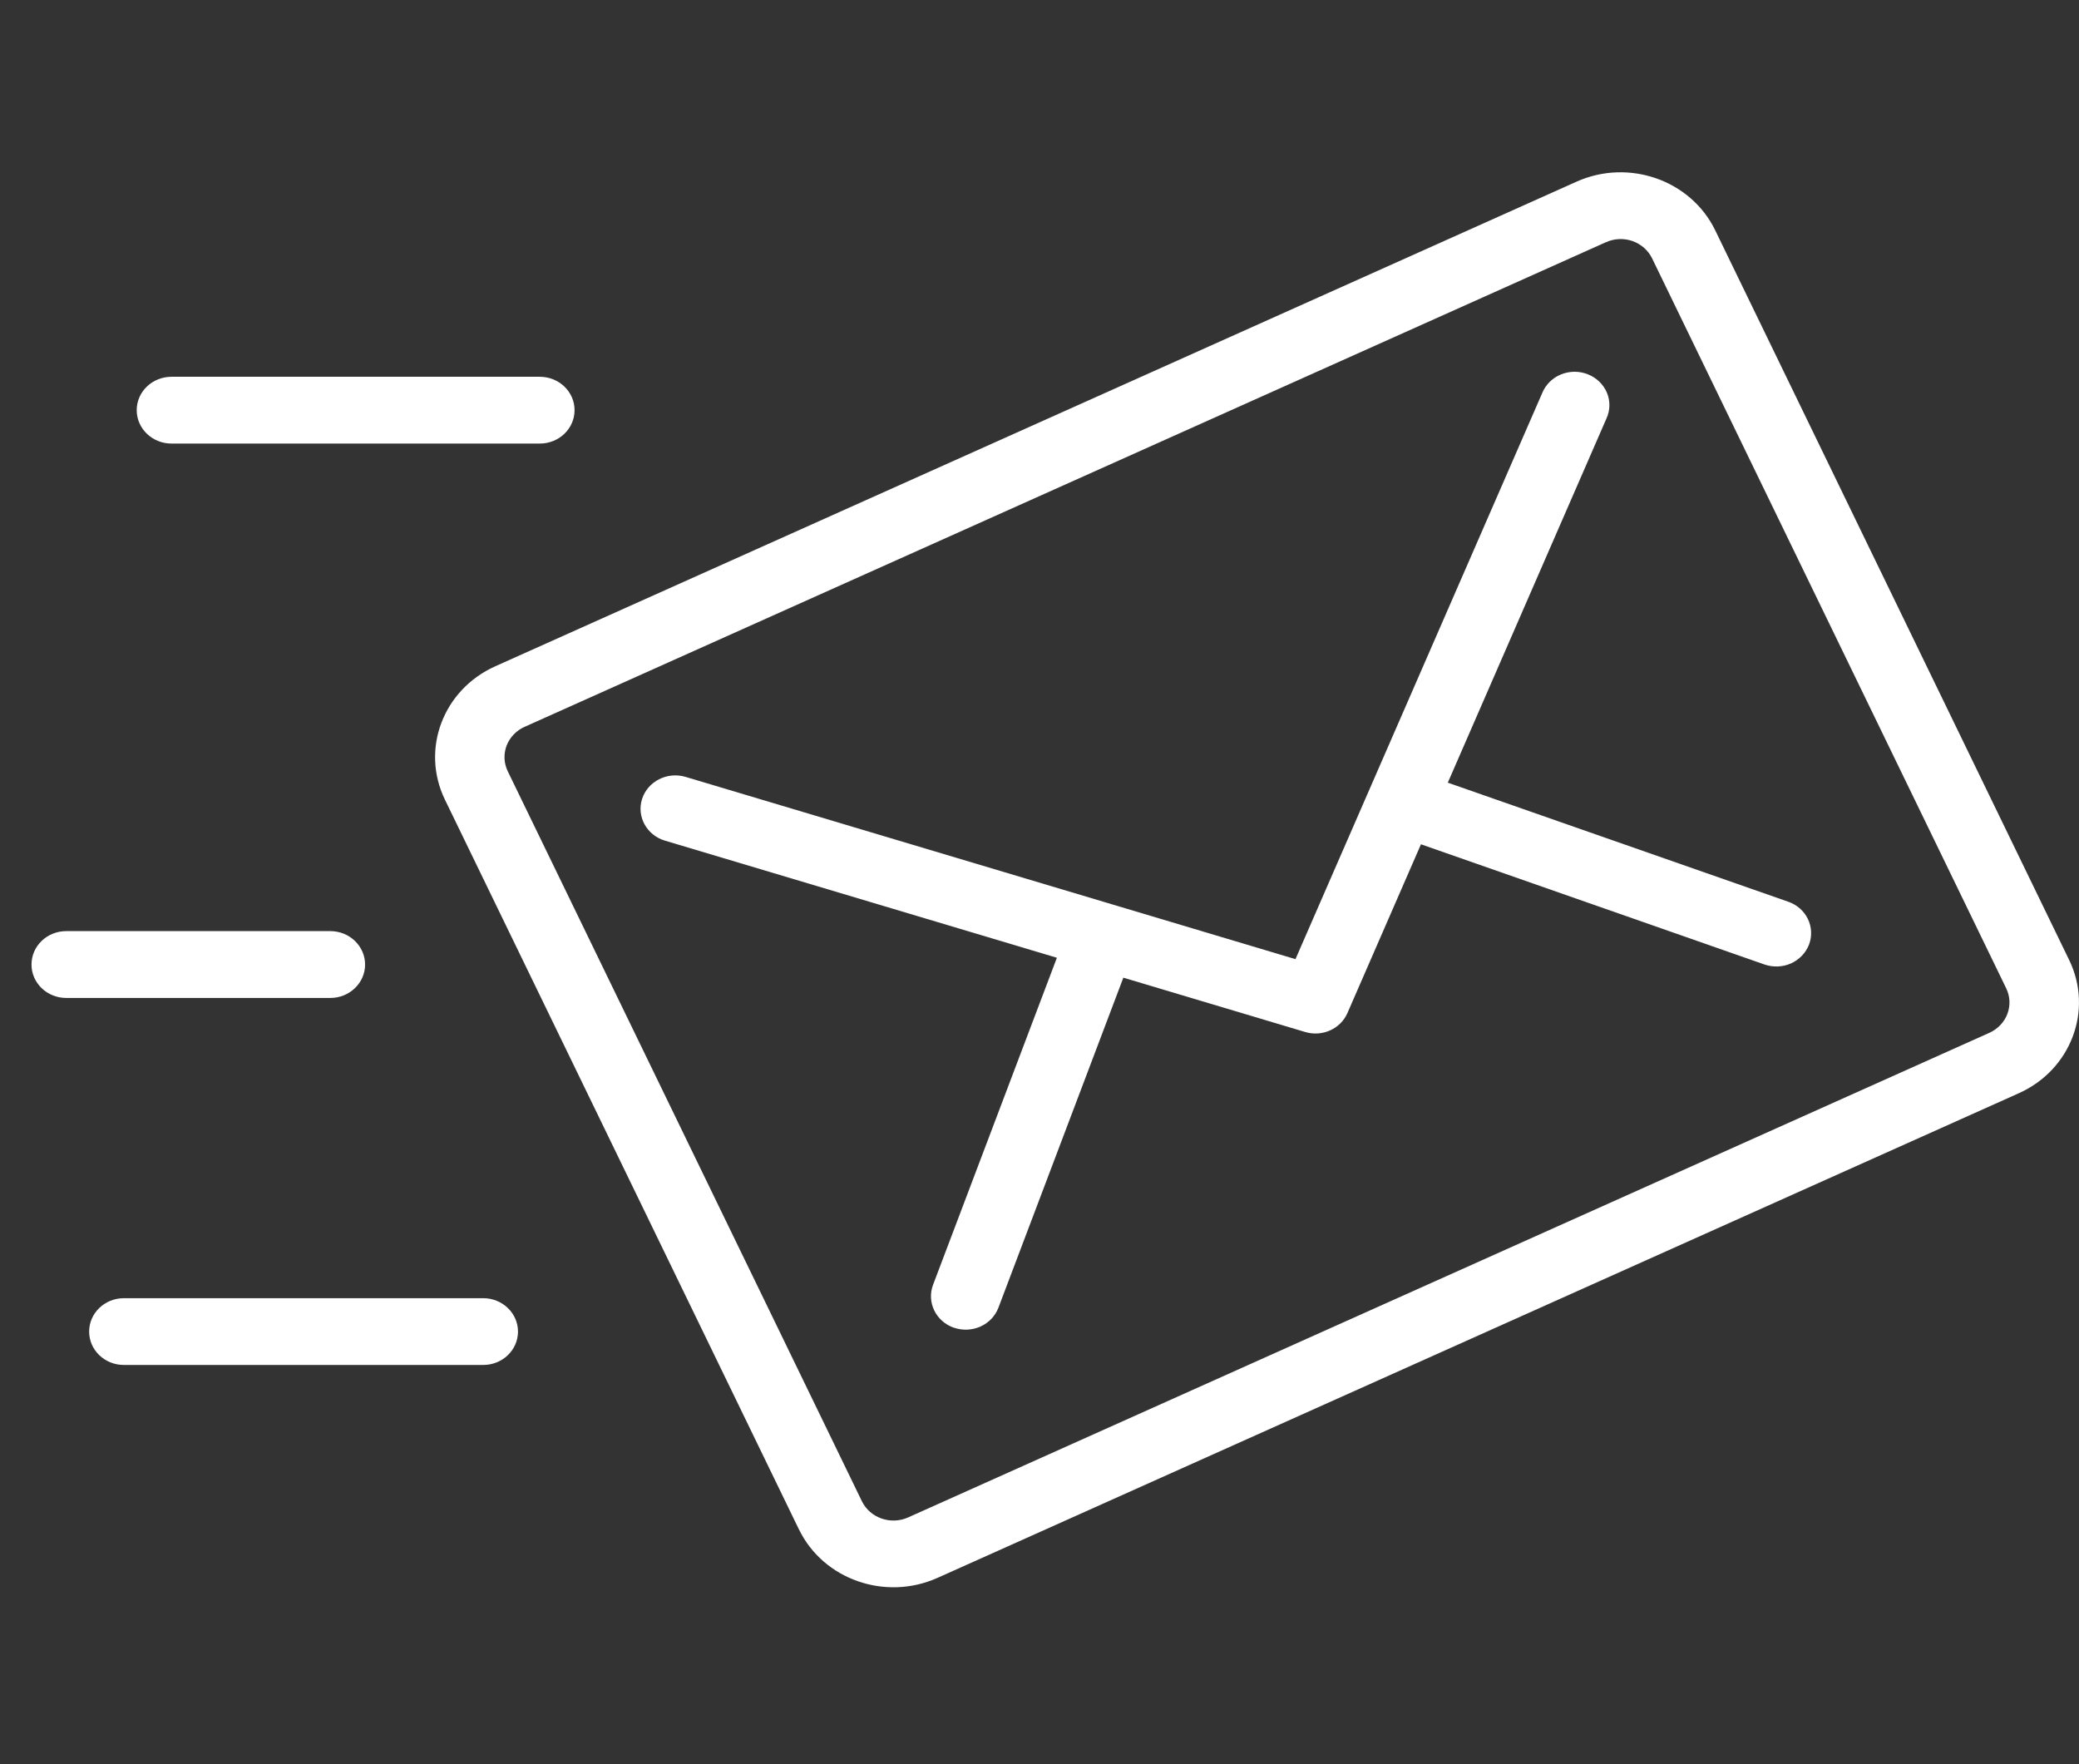 <svg width="33" height="28" viewBox="0 0 33 28" fill="none" xmlns="http://www.w3.org/2000/svg">
<rect x="0" y="0" width="33" height="28" fill="#333333" stroke="none"/>
<path d="M12.682 24.275L7.061 12.689C6.676 11.892 7.033 10.947 7.861 10.575L25.025 2.883C25.853 2.513 26.836 2.858 27.224 3.652L32.845 15.239C33.23 16.035 32.872 16.98 32.045 17.351L14.881 25.043C14.053 25.414 13.069 25.07 12.682 24.274V24.275ZM25.491 3.844L8.327 11.536C8.194 11.595 8.092 11.703 8.041 11.835C7.991 11.967 7.998 12.113 8.059 12.24L13.681 23.827C13.81 24.092 14.138 24.207 14.414 24.084L31.578 16.392C31.71 16.332 31.813 16.225 31.863 16.093C31.913 15.96 31.907 15.815 31.845 15.687L26.224 4.101C26.162 3.973 26.05 3.875 25.913 3.826C25.775 3.778 25.623 3.784 25.491 3.845V3.844ZM1.967 21.664C1.661 21.664 1.415 21.427 1.415 21.134C1.415 20.842 1.661 20.604 1.967 20.604H7.67C7.974 20.604 8.222 20.841 8.222 21.134C8.222 21.428 7.974 21.664 7.67 21.664H1.967ZM15.14 21.073C14.854 20.972 14.707 20.668 14.81 20.393L16.776 15.201L10.554 13.342C10.264 13.255 10.102 12.958 10.192 12.68C10.282 12.401 10.59 12.244 10.881 12.33L20.563 15.223L24.481 6.235C24.536 6.103 24.643 5.997 24.779 5.942C24.916 5.887 25.07 5.886 25.207 5.942C25.343 5.996 25.452 6.102 25.507 6.234C25.562 6.366 25.559 6.515 25.498 6.645L22.981 12.422L28.383 14.311C28.521 14.358 28.634 14.457 28.696 14.584C28.758 14.712 28.765 14.858 28.715 14.991C28.664 15.123 28.561 15.231 28.428 15.291C28.295 15.35 28.143 15.355 28.005 15.307L22.555 13.4L21.388 16.078C21.278 16.331 20.987 16.461 20.716 16.379L17.831 15.517L15.848 20.755C15.798 20.887 15.695 20.995 15.563 21.054C15.43 21.113 15.279 21.12 15.141 21.072L15.14 21.073ZM1.052 15.839C0.747 15.839 0.5 15.602 0.5 15.309C0.5 15.015 0.747 14.778 1.052 14.778H5.243C5.548 14.778 5.795 15.016 5.795 15.309C5.795 15.601 5.548 15.839 5.243 15.839H1.052ZM2.722 7.04C2.418 7.04 2.17 6.803 2.17 6.51C2.17 6.217 2.417 5.98 2.722 5.98H8.568C8.873 5.98 9.12 6.217 9.12 6.51C9.12 6.803 8.874 7.04 8.568 7.04H2.722Z" fill="white"/>
</svg>
